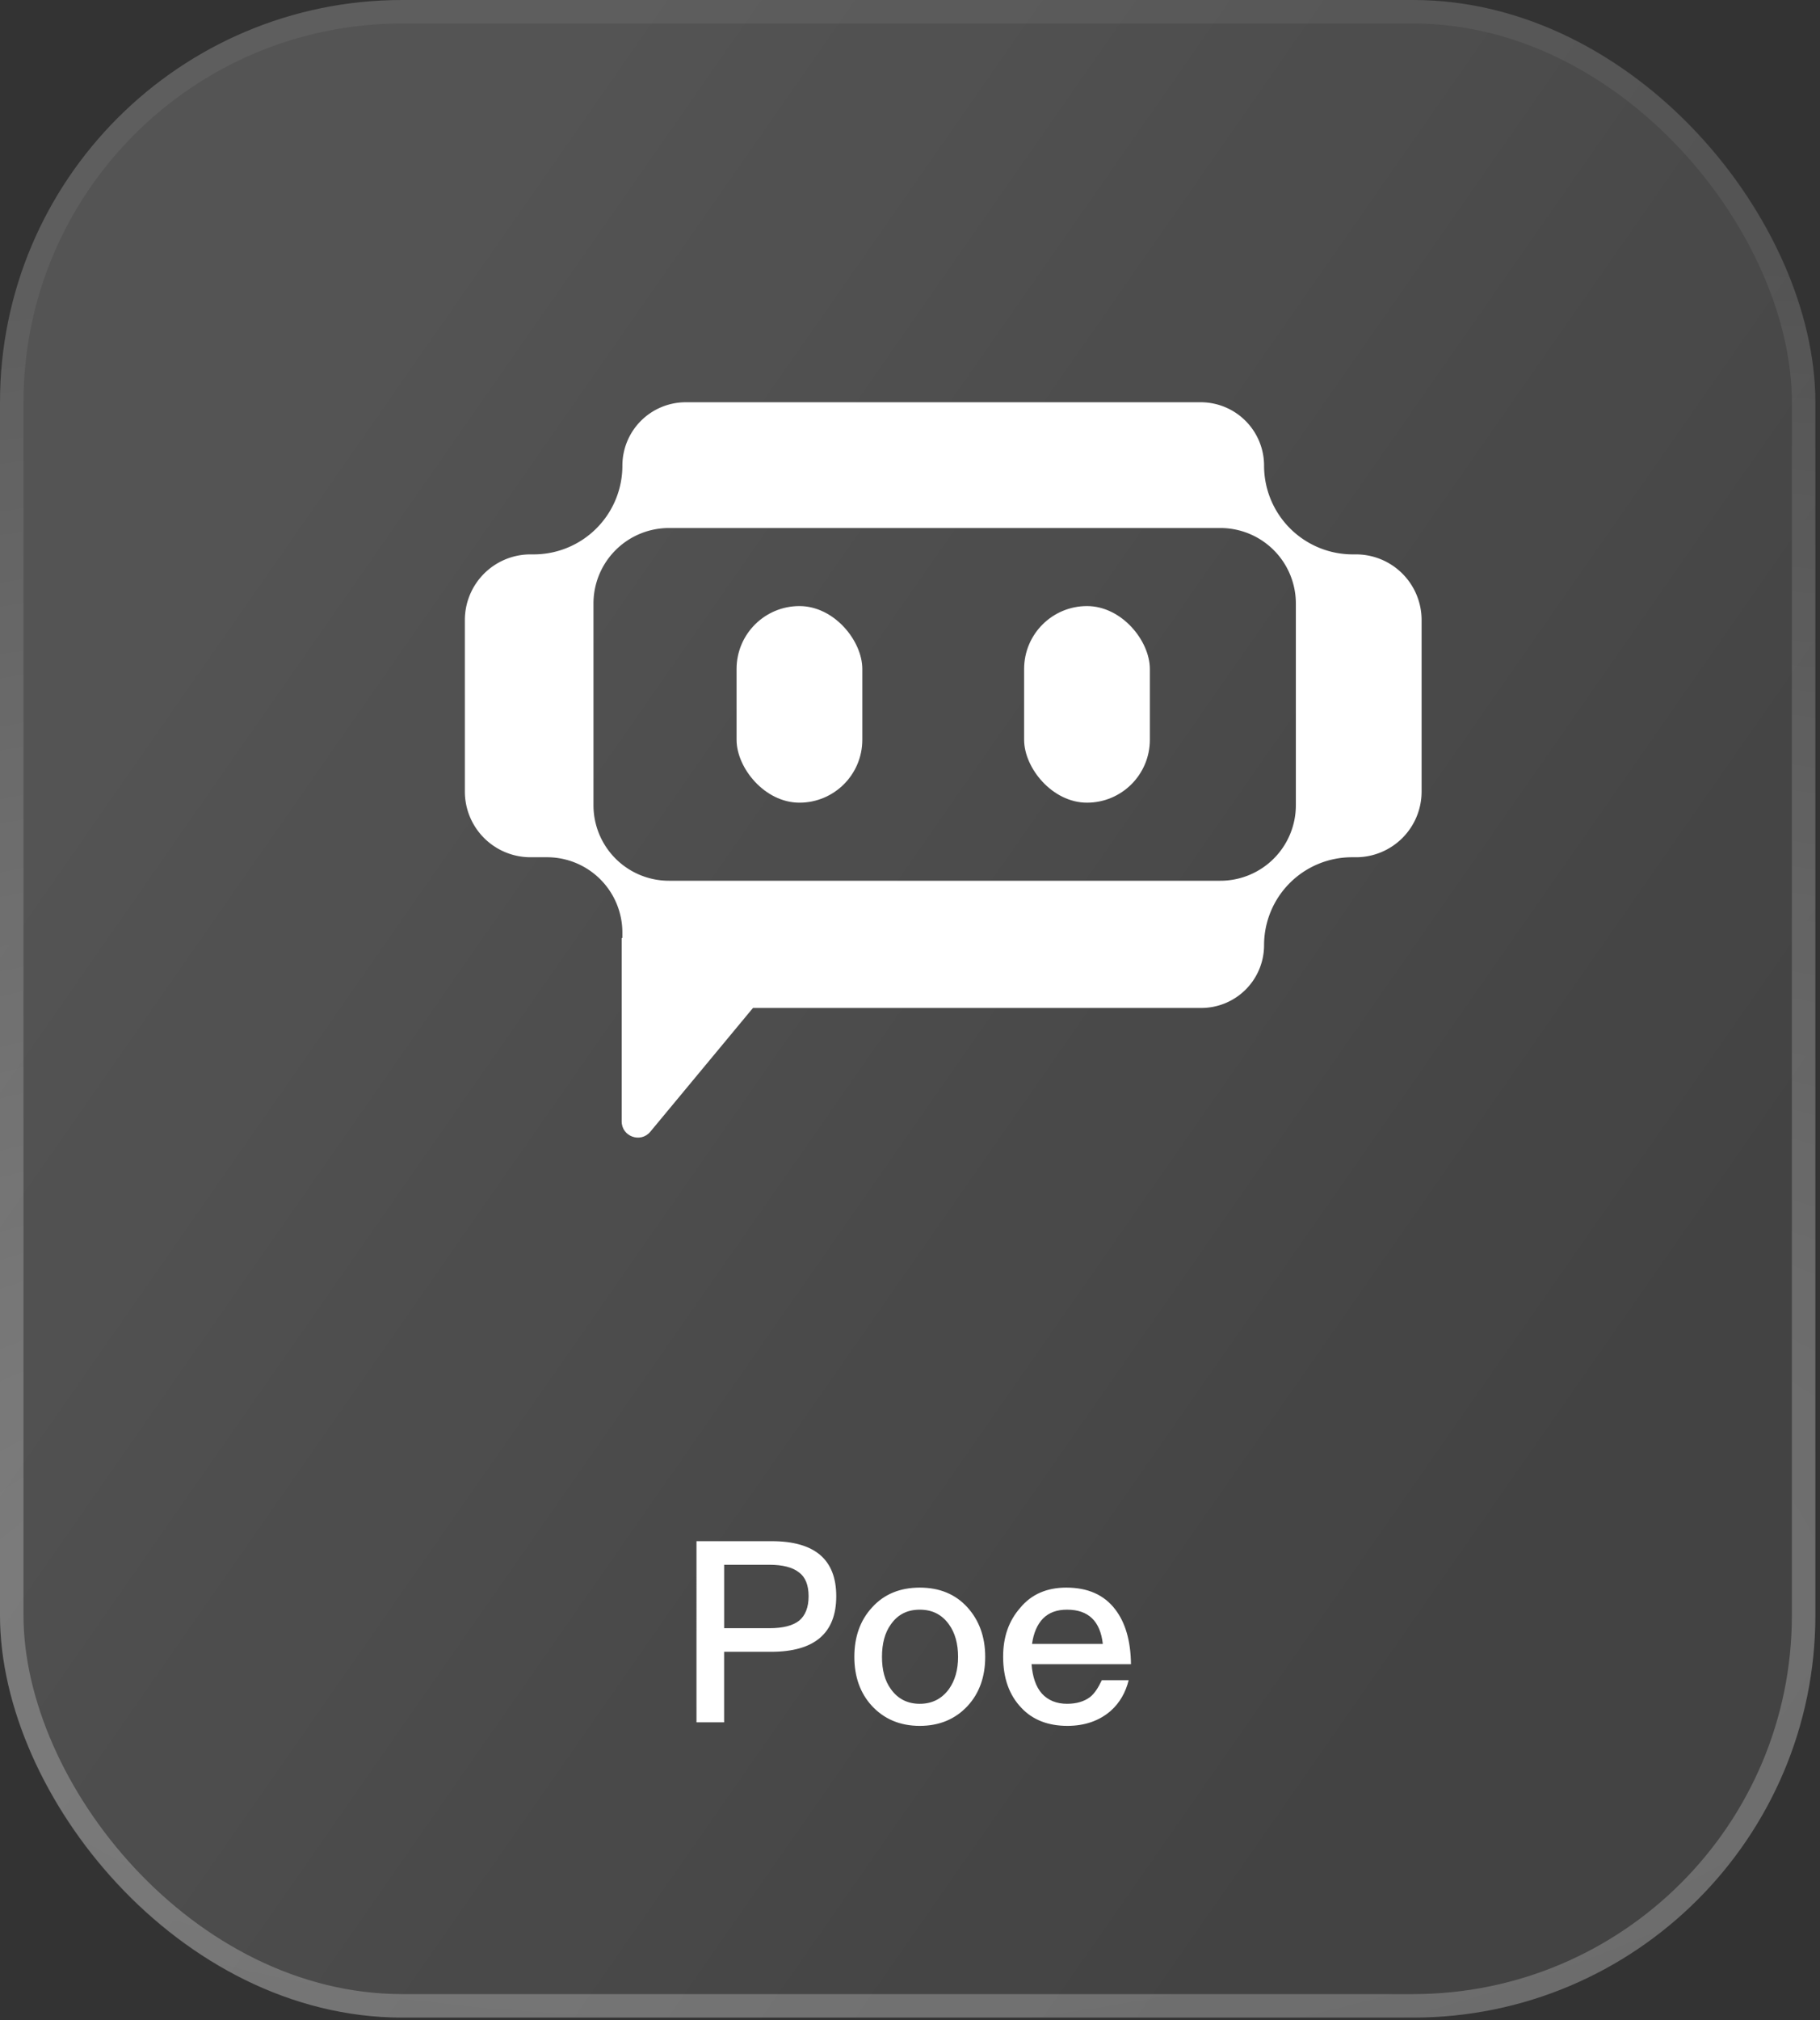 <svg width="155" height="172" fill="none" xmlns="http://www.w3.org/2000/svg"><rect width="100%" height="100%" fill="#333333" stroke="none"/><path d="M52.945 95.48V79.85l11.385 5.724-8.947 10.785c-.824.993-2.438.41-2.438-.88Z" fill="#fff"/><path fill-rule="evenodd" clip-rule="evenodd" d="M121.07 52.792v14.606a5.59 5.59 0 0 1-5.59 5.59h-.34a7.486 7.486 0 0 0-7.486 7.486 5.347 5.347 0 0 1-5.346 5.346H58.745a5.74 5.74 0 0 1-5.74-5.739v-.677a6.416 6.416 0 0 0-6.415-6.416h-1.41a5.59 5.59 0 0 1-5.59-5.59V52.792a5.59 5.59 0 0 1 5.59-5.59h.27a7.556 7.556 0 0 0 7.556-7.556 5.397 5.397 0 0 1 5.397-5.397h43.854a5.397 5.397 0 0 1 5.397 5.397 7.556 7.556 0 0 0 7.556 7.556h.27a5.59 5.59 0 0 1 5.59 5.59Zm-64.099-7.835a6.428 6.428 0 0 0-6.428 6.428v17.176a6.428 6.428 0 0 0 6.428 6.428h46.962a6.428 6.428 0 0 0 6.428-6.428V51.385a6.428 6.428 0 0 0-6.428-6.428H56.971Z" fill="url(#a)"/><rect x="62.73" y="51.603" width="10.708" height="16.739" rx="5.354" fill="#fff"/><rect x="87.219" y="51.603" width="10.708" height="16.739" rx="5.354" fill="#fff"/><path d="M59.317 131.22h6.394c3.672 0 5.508 1.555 5.508 4.687 0 3.154-1.858 4.731-5.551 4.731H61.67v6.005h-2.354V131.22Zm2.355 2.009v5.4h3.844c1.167 0 2.01-.216 2.55-.648.517-.432.798-1.123.798-2.074 0-.95-.28-1.641-.82-2.03-.54-.432-1.383-.648-2.528-.648h-3.845Zm16.66 1.944c1.685 0 3.046.562 4.061 1.685.994 1.101 1.512 2.505 1.512 4.212 0 1.685-.496 3.089-1.49 4.169-1.037 1.123-2.398 1.706-4.083 1.706-1.684 0-3.045-.583-4.082-1.706-.993-1.08-1.49-2.484-1.49-4.169 0-1.707.496-3.111 1.512-4.212 1.015-1.123 2.376-1.685 4.06-1.685Zm0 1.879c-1.058 0-1.879.411-2.462 1.253-.518.713-.756 1.642-.756 2.765 0 1.123.238 2.03.756 2.743.583.821 1.404 1.253 2.462 1.253 1.059 0 1.88-.432 2.485-1.253.518-.734.777-1.642.777-2.743 0-1.123-.26-2.052-.777-2.765-.605-.842-1.426-1.253-2.484-1.253Zm12.478-1.879c1.815 0 3.219.605 4.17 1.858.863 1.123 1.317 2.678 1.338 4.665h-8.467c.087 1.08.367 1.923.886 2.506.518.561 1.231.864 2.138.864.8 0 1.447-.195 1.944-.562.389-.302.713-.799 1.015-1.447h2.29c-.26 1.037-.756 1.922-1.534 2.614-.972.842-2.203 1.274-3.693 1.274-1.642 0-2.96-.518-3.91-1.534-1.037-1.08-1.555-2.527-1.555-4.363 0-1.663.475-3.045 1.469-4.169.95-1.144 2.268-1.706 3.91-1.706Zm.065 1.879c-.864 0-1.533.238-2.052.756-.475.497-.799 1.21-.929 2.16h6.027c-.216-1.944-1.231-2.916-3.046-2.916Z" fill="#fff"/><rect width="154.605" height="171.783" rx="34.255" fill="url(#b)" fill-opacity=".4"/><rect x="1" y="1" width="152.605" height="169.783" rx="33.255" stroke="url(#c)" stroke-opacity=".3" stroke-width="2"/><defs><linearGradient id="a" x1="57.191" y1="82.374" x2="106.854" y2="38.434" gradientUnits="userSpaceOnUse"><stop stop-color="#fff"/><stop offset="1" stop-color="#fff"/></linearGradient><linearGradient id="b" x1="100.812" y1="167.134" x2="-27.673" y2="77.602" gradientUnits="userSpaceOnUse"><stop stop-color="#fff" stop-opacity=".2"/><stop offset=".853" stop-color="#fff" stop-opacity=".4"/></linearGradient><radialGradient id="c" cx="0" cy="0" r="1" gradientUnits="userSpaceOnUse" gradientTransform="rotate(-93.225 100.609 38.192) scale(120.395 308.322)"><stop stop-color="#fff"/><stop offset="1" stop-color="#fff" stop-opacity=".2"/></radialGradient></defs></svg>